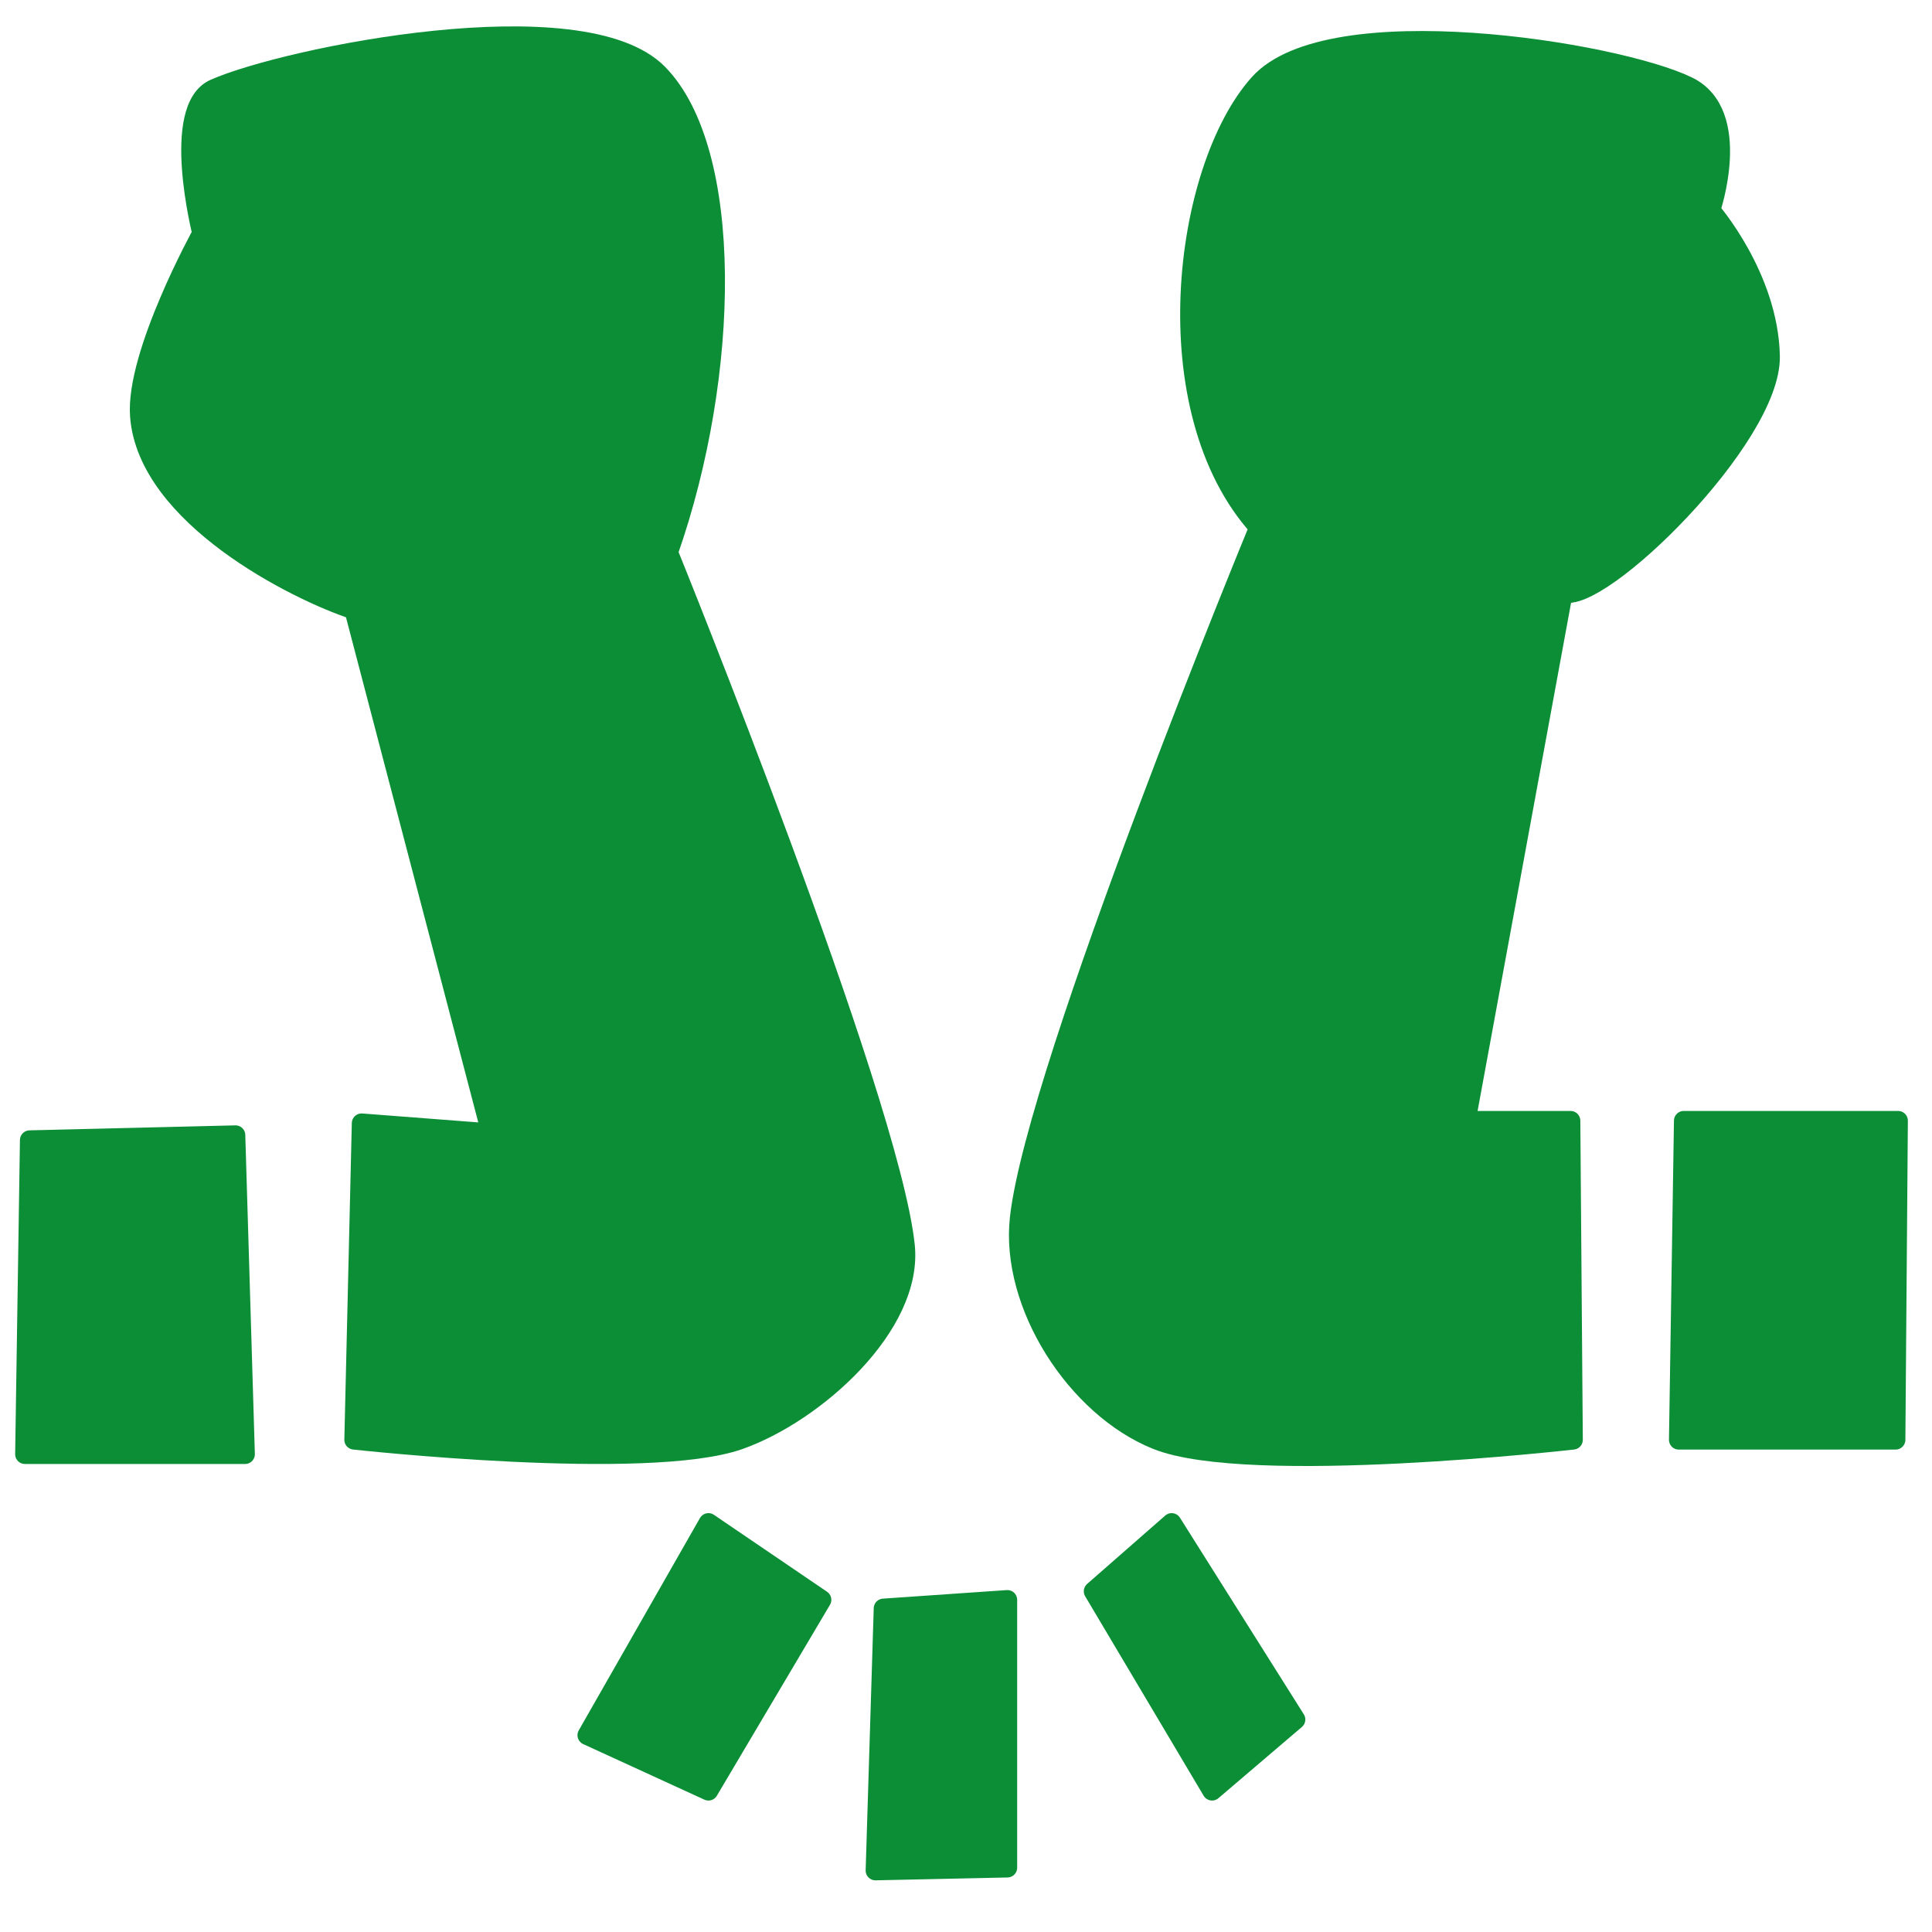 <?xml version="1.0" encoding="UTF-8" standalone="no"?><!DOCTYPE svg PUBLIC "-//W3C//DTD SVG 1.1//EN" "http://www.w3.org/Graphics/SVG/1.1/DTD/svg11.dtd"><svg width="100%" height="100%" viewBox="0 0 596 596" version="1.1" xmlns="http://www.w3.org/2000/svg" xmlns:xlink="http://www.w3.org/1999/xlink" xml:space="preserve" xmlns:serif="http://www.serif.com/" style="fill-rule:evenodd;clip-rule:evenodd;stroke-linecap:round;stroke-linejoin:round;stroke-miterlimit:1.5;"><g><path d="M111.546,346.503l-2.307,97.66c0,-0 90.483,9.997 118.807,-0c23.351,-8.242 53.765,-35.357 51.136,-59.98c-4.87,-45.626 -73.052,-213.774 -73.052,-213.774c19.415,-55.324 20.25,-123.805 -3.076,-147.643c-23.325,-23.838 -114.833,-5.127 -136.877,4.614c-13.649,6.03 -3.845,44.6 -3.845,44.6c0,-0 -20.623,37.354 -19.199,56.346c2.311,30.813 48.058,53.843 66.106,59.769l42.294,161.484l-39.987,-3.076Z" style="fill:#0c8e36;stroke:#0c8e36;stroke-width:6.03px;"/><path d="M9.166,351.715l63.488,-1.538l2.953,98.429l-67.917,-0l1.476,-96.891Z" style="fill:#0c8e36;stroke:#0c8e36;stroke-width:6.03px;"/><path d="M519.412,345.734l66.131,0l-0.769,98.429l-66.9,-0l1.538,-98.429Z" style="fill:#0c8e36;stroke:#0c8e36;stroke-width:6.03px;"/><path d="M484.498,345.734l0.769,98.429c0,-0 -99.966,11.406 -128.418,-0c-24.892,-9.979 -45.279,-41.788 -42.294,-68.439c5.255,-46.907 73.822,-213.005 73.822,-213.005c-32.841,-36.295 -23.566,-110.508 -0,-136.877c21.568,-24.135 110.091,-9.997 132.263,0.769c17.286,8.393 7.019,38.273 7.019,38.273c0,0 17.864,20.414 18.394,44.936c0.544,25.218 -53.09,77.38 -63.862,72.892l-29.99,163.022l32.297,0Z" style="fill:#0c8e36;stroke:#0c8e36;stroke-width:6.03px;"/><path d="M337.353,490.896l24.093,-21.098l38.217,60.657l-25.755,21.977l-36.555,-61.536Z" style="fill:#0c8e36;stroke:#0c8e36;stroke-width:6.03px;"/><path d="M272.551,496.17l38.216,-2.637l0,82.634l-40.709,0.879l2.493,-80.876Z" style="fill:#0c8e36;stroke:#0c8e36;stroke-width:6.03px;"/><path d="M218.548,469.798l34.894,23.735l-34.894,58.899l-37.386,-17.143l37.386,-65.491Z" style="fill:#0c8e36;stroke:#0c8e36;stroke-width:6.03px;"/></g></svg>